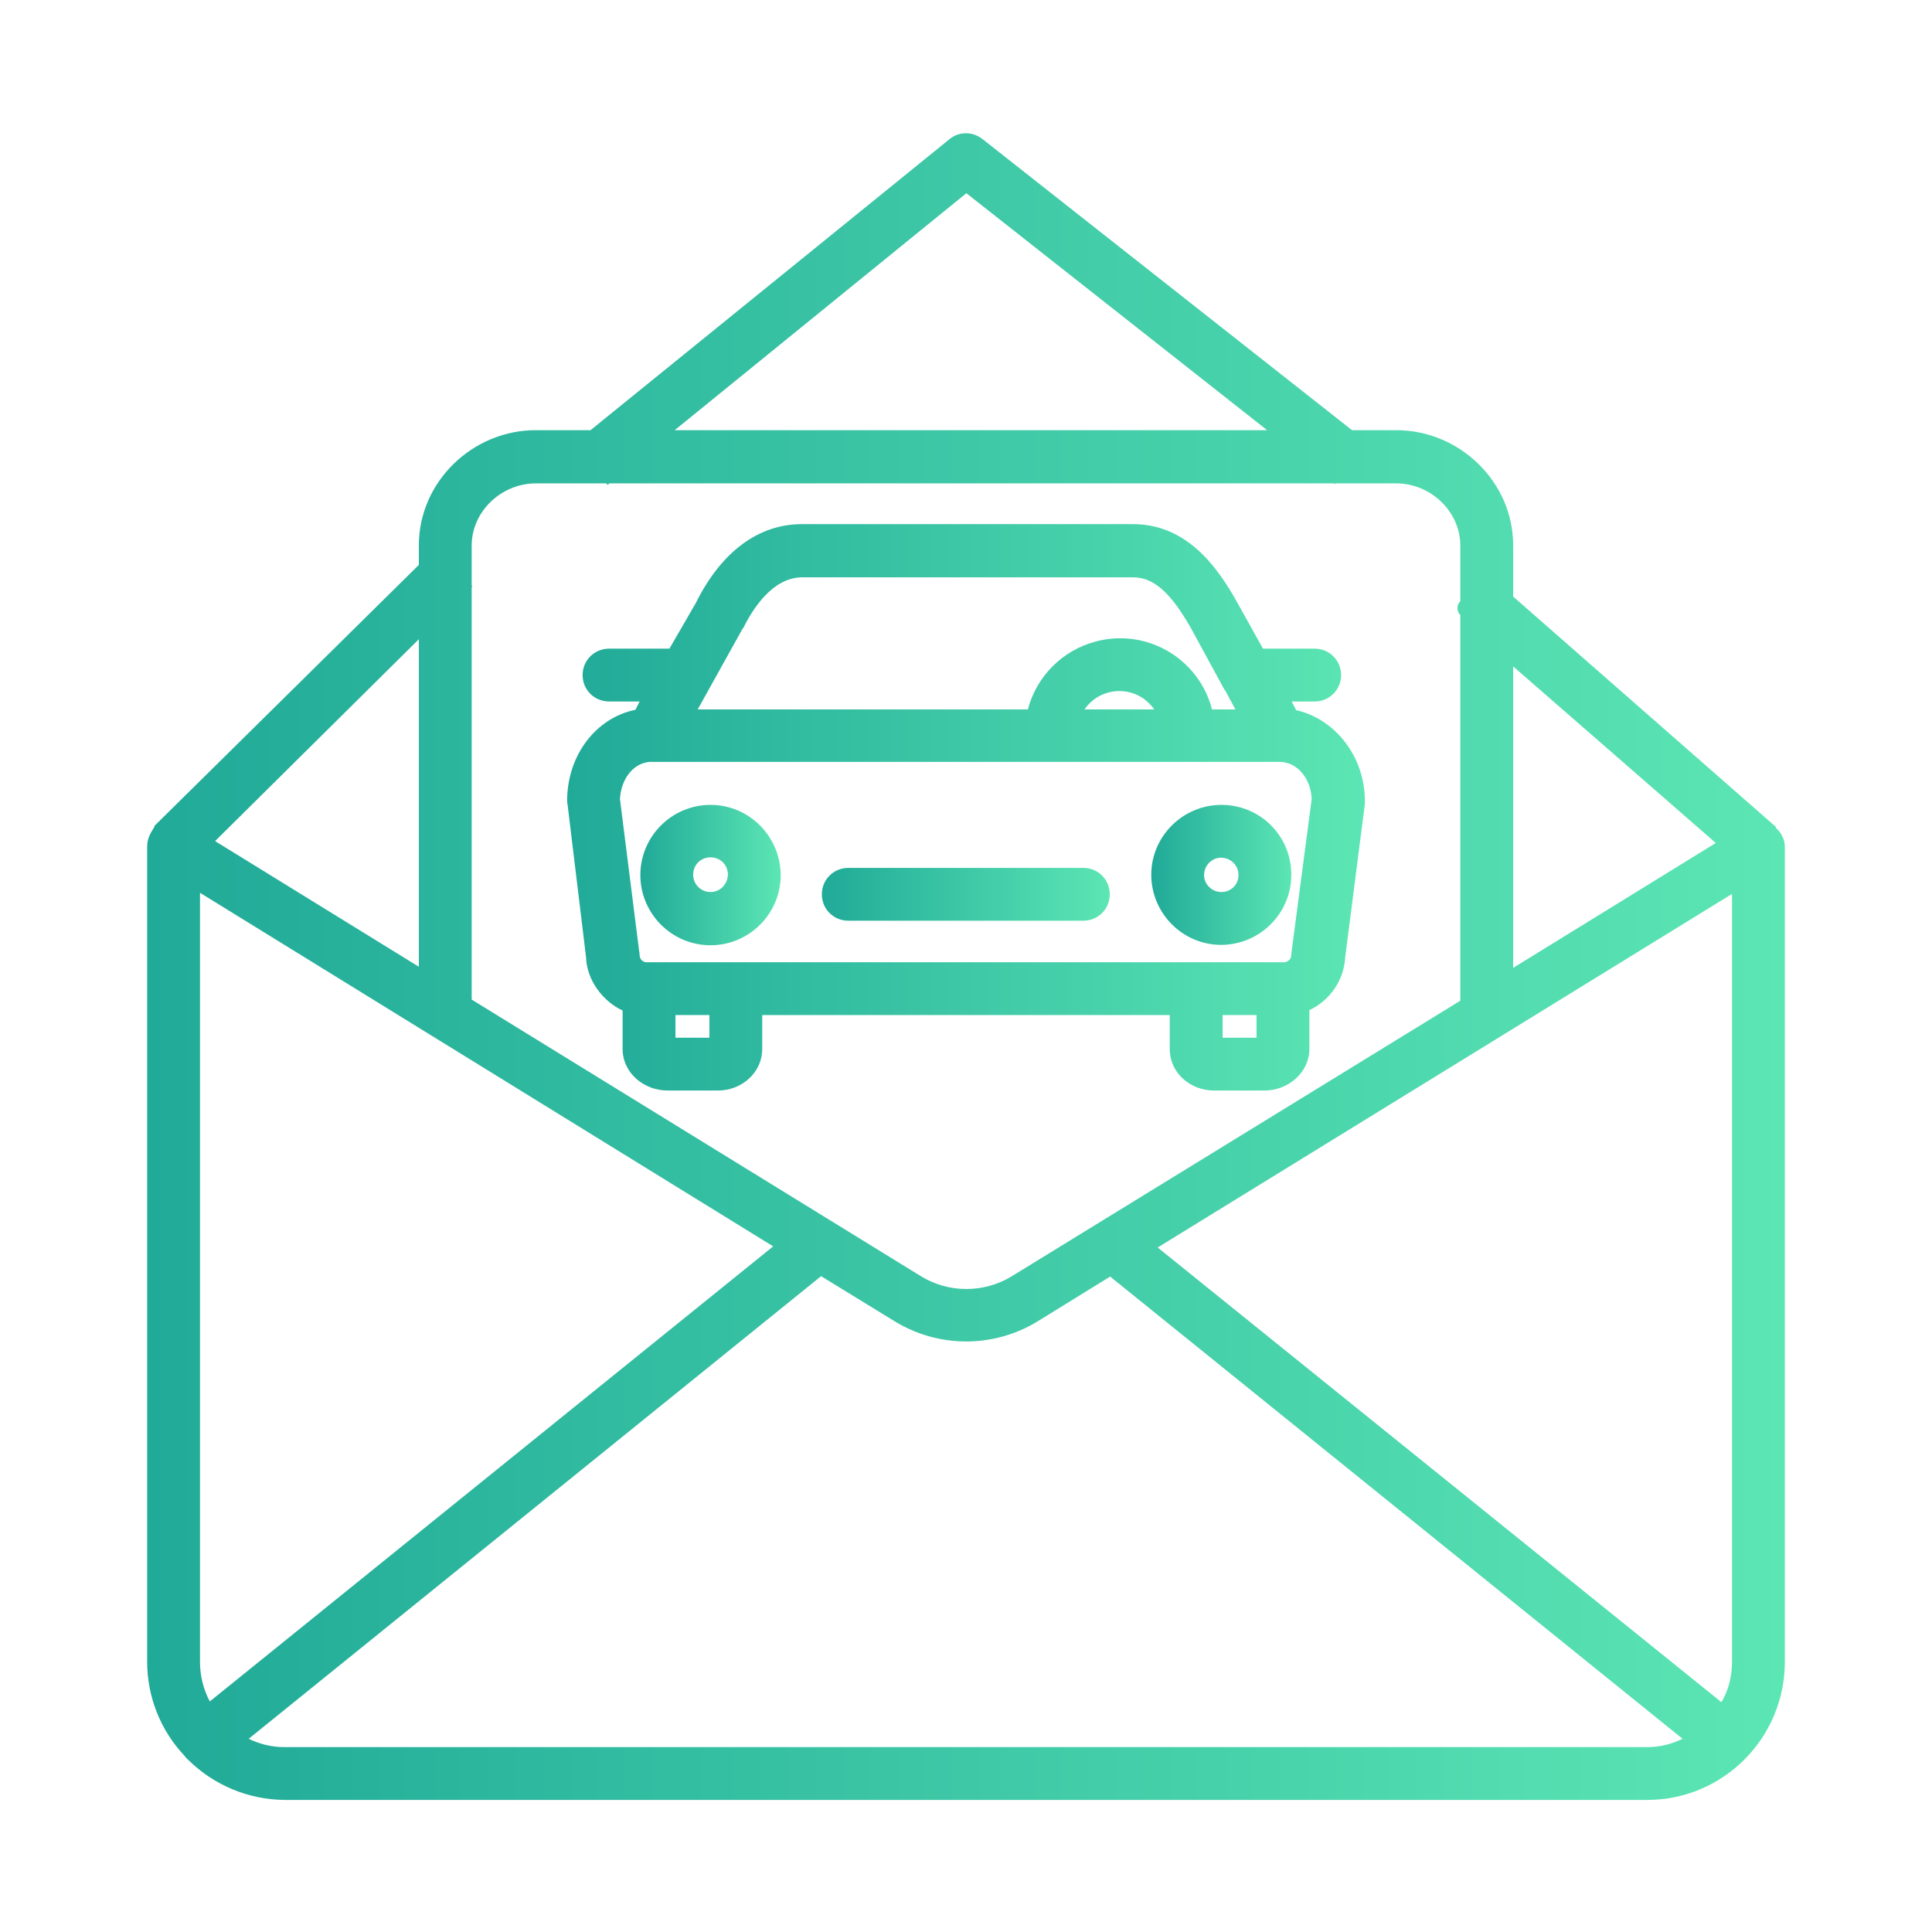 <?xml version="1.0" encoding="utf-8"?>
<!-- Generator: Adobe Illustrator 23.0.6, SVG Export Plug-In . SVG Version: 6.00 Build 0)  -->
<svg version="1.1" id="Layer_1" xmlns="http://www.w3.org/2000/svg" xmlns:xlink="http://www.w3.org/1999/xlink" x="0px" y="0px"
	 viewBox="0 0 512 512" style="enable-background:new 0 0 512 512;" xml:space="preserve">
<style type="text/css">
	.st0{fill:url(#SVGID_1_);}
	.st1{fill:url(#SVGID_2_);}
	.st2{fill:url(#SVGID_3_);}
	.st3{fill:url(#SVGID_4_);}
	.st4{fill:url(#SVGID_5_);}
</style>
<title>Car Service mail</title>
<linearGradient id="SVGID_1_" gradientUnits="userSpaceOnUse" x1="39" y1="256.129" x2="473" y2="256.129">
	<stop  offset="0" style="stop-color:#20AA98"/>
	<stop  offset="1" style="stop-color:#5CE6B4"/>
</linearGradient>
<path class="st0" d="M472.9,223.6c0-0.1,0-0.1,0-0.2c0-0.3-0.1-0.5-0.2-0.8c0,0,0,0,0-0.1c-0.1-0.2-0.2-0.5-0.3-0.7
	c0-0.1-0.1-0.1-0.1-0.2c-0.1-0.2-0.2-0.4-0.3-0.6c0,0,0-0.1-0.1-0.1c-0.1-0.2-0.3-0.5-0.5-0.7c0,0-0.1-0.1-0.1-0.1
	c-0.1-0.2-0.3-0.4-0.5-0.5c-0.1-0.1-0.1-0.1-0.2-0.2s0.1-0.1,0.1-0.2L401,158.1v-13.6c0-16.8-14.2-30.5-31-30.5h-11.7l-98-77.2
	c-2.6-2-6.2-2-8.7,0.1L156.5,114H142c-16.8,0-31,13.7-31,30.5v5.2L40.8,219H41c-1.3,2-2,3.4-2,5.4v216c0,9.2,3.5,18.1,9.8,24.8
	c0,0,0,0.1,0.1,0.1c0.3,0.4,0.6,0.8,1,1.1c6.8,6.7,15.9,10.5,25.4,10.6h361.4c20.1-0.1,36.3-16.5,36.3-36.6v-216c0,0,0-0.1,0-0.1
	C473,224,473,223.8,472.9,223.6z M401,176.6l53.7,46.8L401,256.5V176.6z M256.1,51.2l79.7,62.8h-157L256.1,51.2z M125,155.6l0.2-0.2
	l-0.2-0.2v-10.6c0-9.1,7.9-16.5,17-16.5h18.7l0.3,0.4l0.5-0.4h192.1l0.2,0.2l0.1-0.2H370c9.1,0,17,7.4,17,16.5v14.7
	c-1,1-1,2.7,0,3.7v102.2l-119,73.1c-7.3,4.4-16.5,4.4-23.8,0L125,264.9V155.6z M111,169.4v86.8l-54-33.3L111,169.4z M53,440.4V236.6
	l151.9,93.7L55.6,450.9C53.9,447.7,53,444.1,53,440.4z M436.7,463H75.3c-3.3,0-6.5-0.8-9.4-2.2l151.7-122.6l19.4,11.9
	c11.7,7.2,26.4,7.2,38.1,0l19.1-11.8l151.7,122.5C443,462.2,439.9,463,436.7,463z M459,440.4c0,3.8-0.9,7.5-2.8,10.7L306.8,330.6
	L459,236.9V440.4z"/>
<linearGradient id="SVGID_2_" gradientUnits="userSpaceOnUse" x1="150.342" y1="214" x2="361.739" y2="214">
	<stop  offset="0" style="stop-color:#20AA98"/>
	<stop  offset="1" style="stop-color:#5CE6B4"/>
</linearGradient>
<path class="st1" d="M310,278c0,6.3,5.4,11,11.7,11h13.4c6.3,0,11.9-4.8,11.9-11v-10.3c5.5-2.6,9.2-8,9.5-14.1l5.2-40.5
	c0-0.3,0-0.6,0-0.9c0-11.7-7.9-21.7-18.2-24l-1.2-2.3h6.1c3.9,0,7-3.1,7-7s-3.1-7-7-7l0,0h-13.7l-6.8-12.2
	c-5.5-9.9-13.6-20.8-27.7-20.8h-87.7c-11.4,0-21.3,7.2-28.1,20.9l-7,12.1h-16c-3.9,0-7,3.1-7,7s3.1,7,7,7h8.1l-1.1,2.2
	c-10.4,2.1-18.1,12-18.1,24.1c0,0.3,0,0.6,0.1,0.9l4.9,40.5c0.2,6.4,4.7,11.9,9.7,14.2V278c0,6.3,5.6,11,11.9,11h13.4
	c6.3,0,11.7-4.8,11.7-11v-9h108V278z M333,275h-9v-6h9V275z M196.8,166.6c0.1-0.1,0.1-0.1,0.2-0.2c2.5-5.1,7.8-13.4,15.6-13.4h87.7
	c5.4,0,10,4,15.5,13.8l8.6,15.8c0.1,0.2,0.2,0.3,0.3,0.4l2.7,5h-6.2c-3.5-13.5-17.3-21.6-30.8-18c-8.8,2.3-15.7,9.2-18,18h-87.5
	L196.8,166.6z M305.9,188h-18.5c3.5-5.1,10.5-6.4,15.6-2.9C304.1,185.9,305.1,186.9,305.9,188z M188,275h-9v-6h9V275z M171.3,255
	c-1,0-1.8-0.9-1.8-1.9c0-0.3,0-0.6-0.1-0.9l-5.1-40.4c0.2-4.8,3.1-9.5,7.9-9.9c0.2,0,0.4,0,0.5,0h166.2c0,0,0.1,0,0.1,0
	c5.2,0,8.5,5,8.6,9.9l-5.3,40.3c0,0.3-0.1,0.6-0.1,1c0,1-0.8,1.8-1.8,1.9H171.3z"/>
<linearGradient id="SVGID_3_" gradientUnits="userSpaceOnUse" x1="217.853" y1="237" x2="294.147" y2="237">
	<stop  offset="0" style="stop-color:#20AA98"/>
	<stop  offset="1" style="stop-color:#5CE6B4"/>
</linearGradient>
<path class="st2" d="M287.1,230h-62.3c-3.9,0-7,3.1-7,7s3.1,7,7,7h62.3c3.9,0,7-3.1,7-7S291,230,287.1,230z"/>
<linearGradient id="SVGID_4_" gradientUnits="userSpaceOnUse" x1="169.725" y1="231.85" x2="206.825" y2="231.85">
	<stop  offset="0" style="stop-color:#20AA98"/>
	<stop  offset="1" style="stop-color:#5CE6B4"/>
</linearGradient>
<path class="st3" d="M188.3,213.3c-10.2,0-18.6,8.3-18.6,18.6c0,10.2,8.3,18.6,18.6,18.6c10.2,0,18.6-8.3,18.6-18.6
	C206.8,221.6,198.5,213.3,188.3,213.3z M188.3,236.4c-2.5,0-4.6-2-4.6-4.6s2-4.6,4.6-4.6s4.6,2,4.6,4.6
	C192.8,234.4,190.8,236.4,188.3,236.4L188.3,236.4z"/>
<linearGradient id="SVGID_5_" gradientUnits="userSpaceOnUse" x1="305.175" y1="231.85" x2="342.275" y2="231.85">
	<stop  offset="0" style="stop-color:#20AA98"/>
	<stop  offset="1" style="stop-color:#5CE6B4"/>
</linearGradient>
<path class="st4" d="M323.7,213.3c-10.2,0-18.6,8.3-18.6,18.5s8.3,18.6,18.5,18.6c10.2,0,18.6-8.3,18.6-18.5c0,0,0,0,0,0
	C342.3,221.6,334,213.3,323.7,213.3z M323.7,236.4c-2.5,0-4.6-2-4.6-4.5s2-4.6,4.5-4.6c2.5,0,4.6,2,4.6,4.5c0,0,0,0,0,0
	C328.3,234.4,326.2,236.4,323.7,236.4L323.7,236.4z"/>
</svg>
